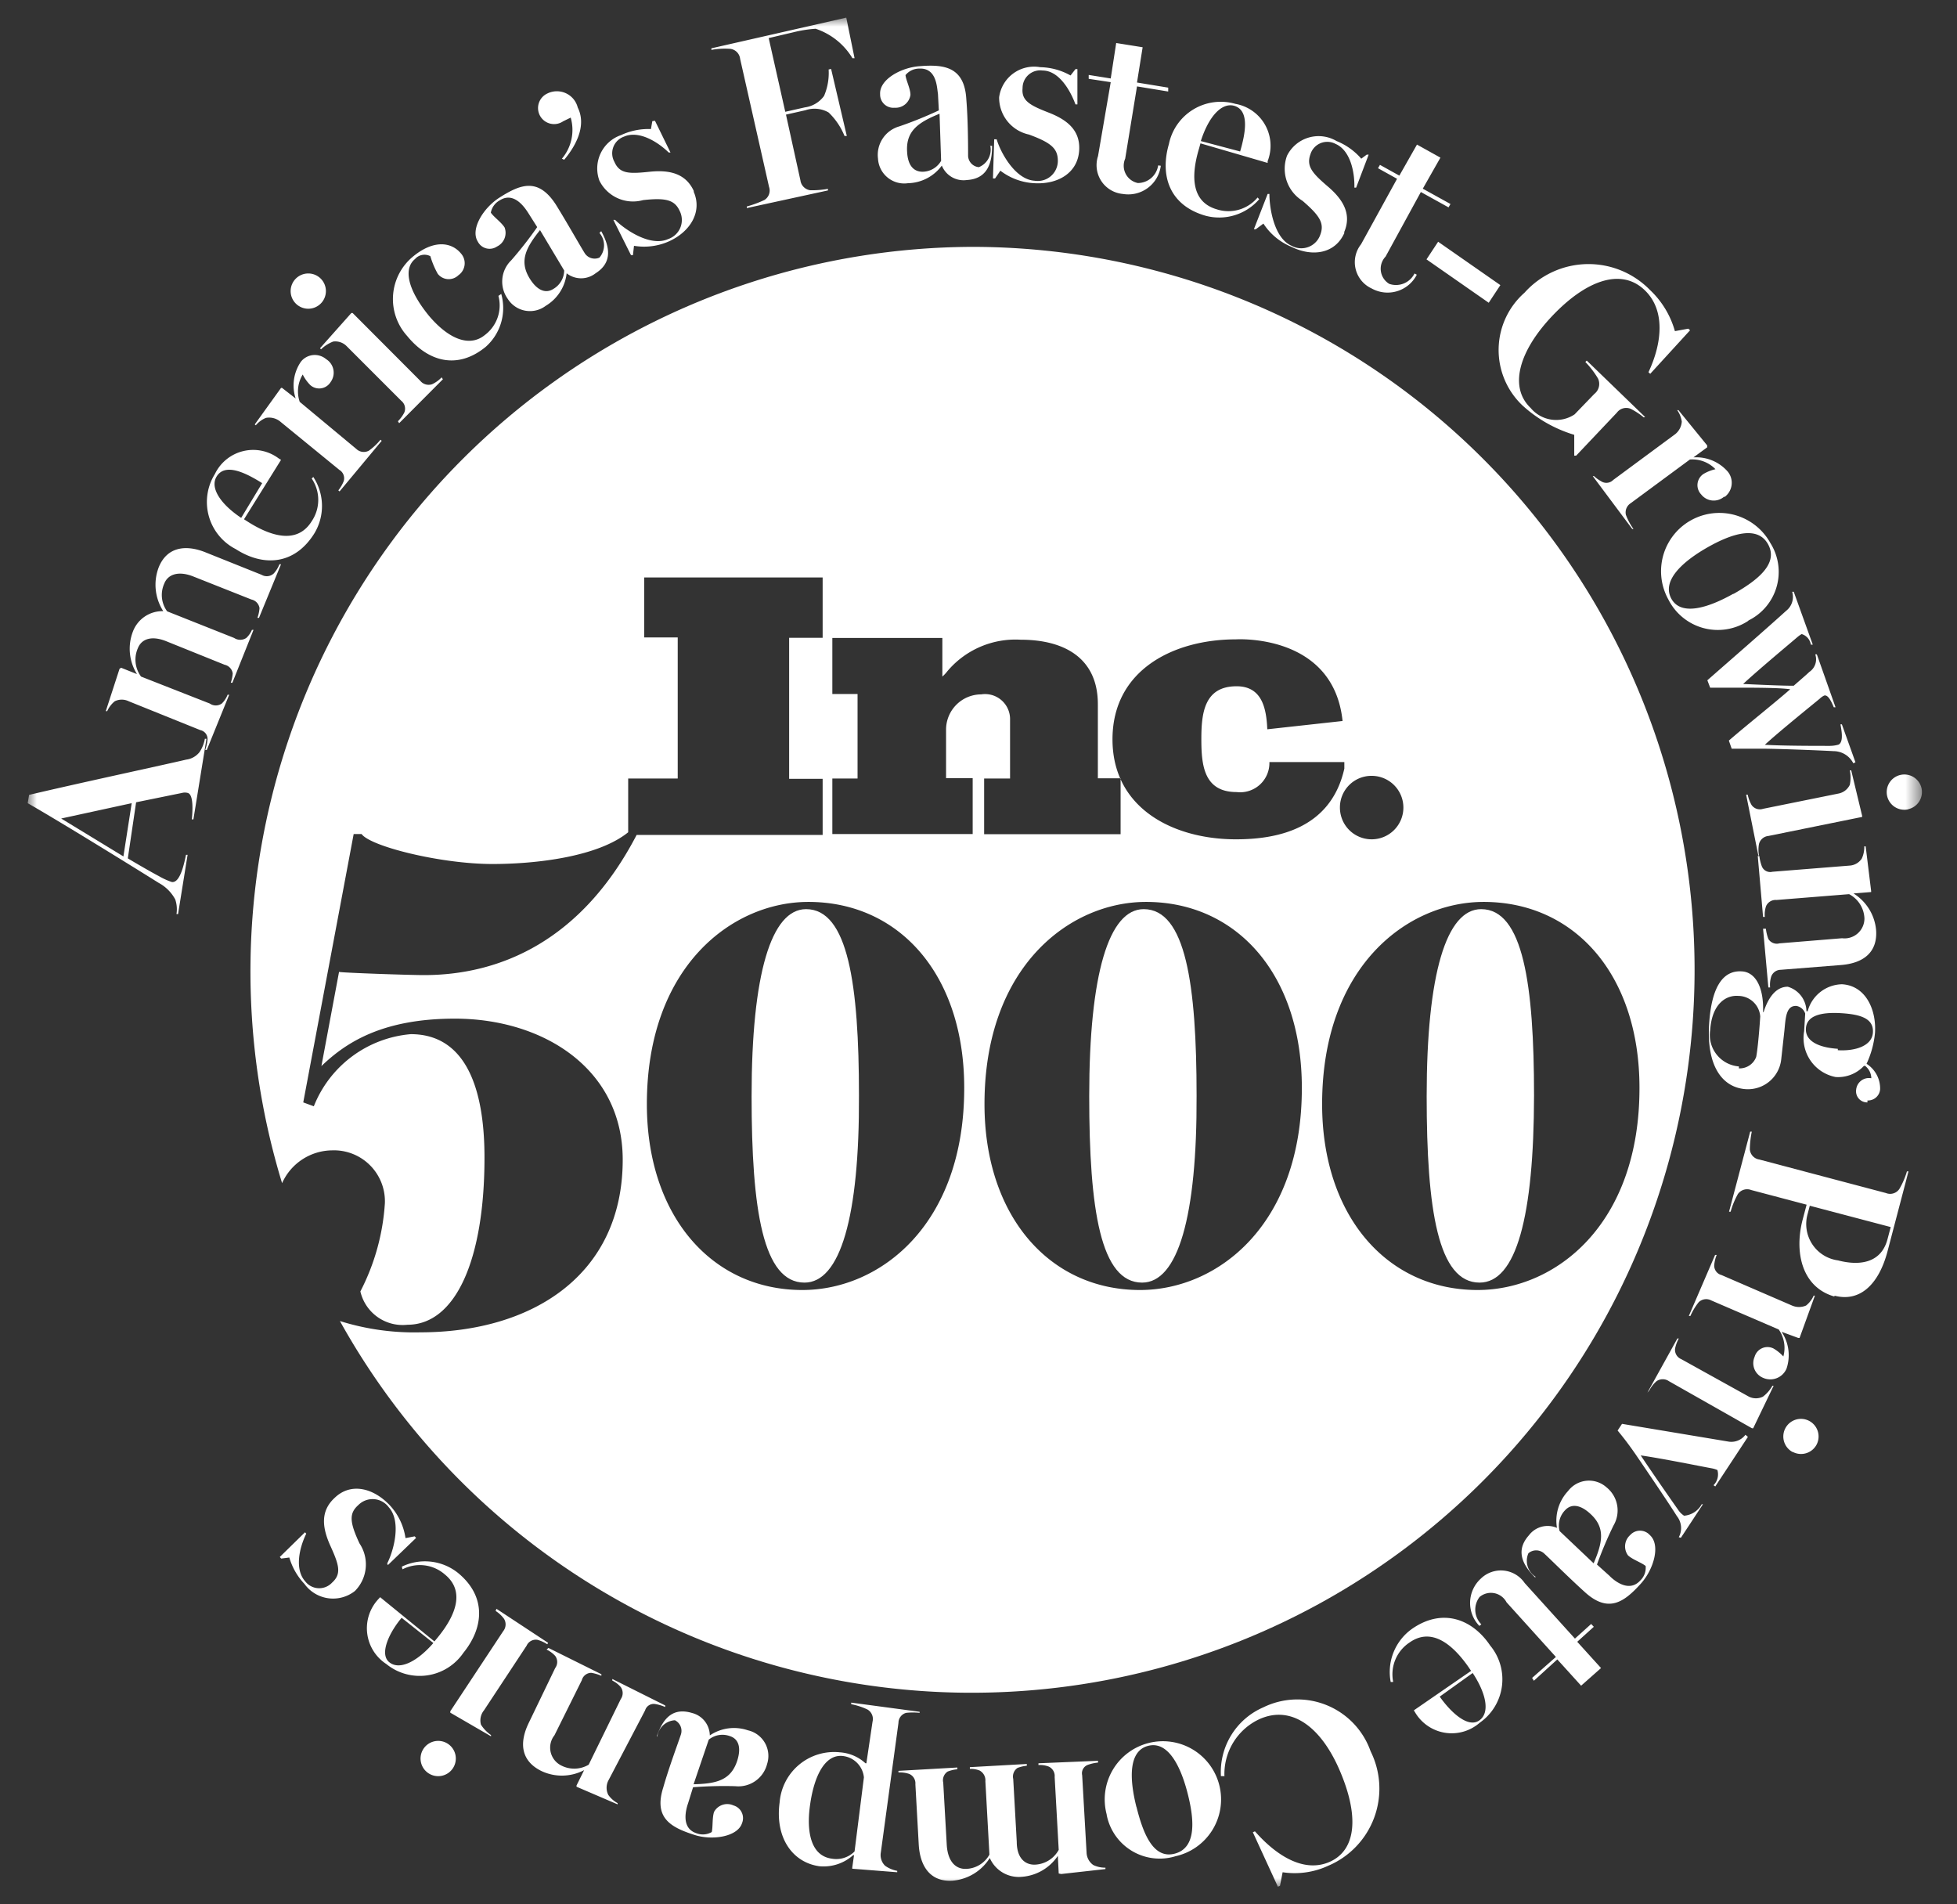 <svg id="Layer_1" data-name="Layer 1" xmlns="http://www.w3.org/2000/svg" xmlns:xlink="http://www.w3.org/1999/xlink" viewBox="0 0 111 108"><rect x="0" y="0" width="111" height="108" fill="#333333" stroke="none"/><defs><style>.cls-1{fill:#fff;}.cls-2{mask:url(#mask);}</style><mask id="mask" x="1.58" y="1.01" width="107.42" height="105.99" maskUnits="userSpaceOnUse"><g id="mask0"><path class="cls-1" d="M1.58,1H109V107H1.58V1Z"/></g></mask></defs><title>inc500foot</title><path class="cls-1" d="M83.81,73.16c-5.15,0-8.82-4.22-8.82-10.54,0-7.81,4.84-11.47,9.16-11.47,5.18,0,8.84,4.15,8.84,10.54C93,69.46,88.22,73.16,83.81,73.16ZM70.1,47.6c-3.53,0-7-1.74-7-5.67h0c0-3.94,3.47-5.67,7-5.67,0,0,5.53-.36,6.05,4.63l-4.27.47c-0.05-1.19-.3-2.44-1.74-2.44-1.84,0-2,1.53-2,3h0v0c0,1.47.14,3,2,3A1.66,1.66,0,0,0,72,43.22h4.25l0,0.37C75.47,47.06,72.35,47.6,70.1,47.6ZM64.66,73.16c-5.15,0-8.82-4.22-8.82-10.54,0-7.81,4.84-11.47,9.16-11.47,5.18,0,8.84,4.15,8.84,10.54C73.85,69.46,69.07,73.16,64.66,73.16Zm-9-33.78a2,2,0,0,0-2,2v2.75h1.51v3.17H47.21V44.15h1.43V39.36H47.21V36.18h6.24v2.19a2.08,2.08,0,0,0,.29-0.31,5.05,5.05,0,0,1,4.16-1.78c2.41,0,4.37,1,4.37,3.66v4.2h1.29v3.17H55.82V44.15h1.47V40.83A1.42,1.42,0,0,0,55.65,39.38ZM45.51,73.16c-5.15,0-8.82-4.22-8.82-10.54,0-7.81,4.84-11.47,9.16-11.47,5.18,0,8.84,4.15,8.84,10.54C54.7,69.46,49.92,73.16,45.51,73.16ZM77.79,44A1.8,1.8,0,1,1,76,45.76,1.79,1.79,0,0,1,77.79,44ZM55.13,14A41.09,41.09,0,0,0,16,67.1a3.14,3.14,0,0,1,2.83-1.86,2.89,2.89,0,0,1,3,3,12.61,12.61,0,0,1-1.39,5,2.46,2.46,0,0,0,2.67,1.89c2.71,0,4.37-3.64,4.37-9.48,0-4.4-1.32-7-4.18-7a6.51,6.51,0,0,0-5.5,4.09l-0.6-.22,2.86-15.22h0.45C21,48,25,49,27.93,49c2.53,0,6-.42,7.7-1.8V44.15h2.81v-8h-1.9V32.75H46.66v3.42h-1.9v8h1.9v3.18H36.11c-3.12,6-7.74,7.95-12.06,7.95-0.87,0-4.59-.13-4.82-0.18l-1,5.34c1.32-1.26,3.35-2.69,7.57-2.69,5,0,9.52,2.83,9.52,8,0,6.56-5.16,9.79-11.48,9.79a14.08,14.08,0,0,1-4.56-.64A41,41,0,1,0,55.13,14Z"/><path class="cls-1" d="M45.63,72.74c-2.35,0-3-4.11-3-10.57,0-6.95,1.12-10.61,3.09-10.61,2.38,0,3,4.28,3,10.57C48.75,69,47.66,72.74,45.63,72.74Z"/><path class="cls-1" d="M64.78,72.74c-2.35,0-3-4.11-3-10.57,0-6.95,1.12-10.61,3.09-10.61,2.38,0,3,4.28,3,10.57C67.9,69,66.81,72.74,64.78,72.74Z"/><path class="cls-1" d="M83.92,72.74c-2.35,0-3-4.11-3-10.57,0-6.95,1.12-10.61,3.09-10.61,2.38,0,3,4.28,3,10.57C87,69,86,72.74,83.92,72.74Z"/><g class="cls-2"><path class="cls-1" d="M19,84.93c-0.83.75-.74,1.68-0.26,2.74s0.65,1.58.1,2.08a1,1,0,0,1-1.53-.07c-0.59-.66-0.36-1.84.06-2.7l-0.07-.08-1.43,1.4,0.08,0.09,0.46-.06a3.66,3.66,0,0,0,.86,1.5,2,2,0,0,0,2.86.4,2.14,2.14,0,0,0,.26-2.7c-0.56-1.2-.6-1.7-0.07-2.17a1.14,1.14,0,0,1,1.73.12c0.74,0.82.27,2.49-.09,3.19L22,88.76l1.6-1.54-0.08-.09L23,87.23a3.47,3.47,0,0,0-.88-1.85C21.18,84.38,19.91,84.07,19,84.93Zm5.58,8.25c-0.92,1.06-1.92,1.56-2.5,1.09s0-1.69.7-2.52ZM22.83,89a2.15,2.15,0,0,1,2.4.29c1.13,0.92.67,2.26-.4,3.57l-0.19.23-3.08-2.51-0.07.08a2.42,2.42,0,0,0,.42,3.71,3,3,0,0,0,4.37-.63c1.15-1.41,1.34-3.2-.32-4.55a3,3,0,0,0-3.17-.34Zm5.28,2.36a1.79,1.79,0,0,1,.48.45,0.61,0.61,0,0,1-.05.7l-3,4.54,0,0.08,2.31,1.34,0-.07a2.05,2.05,0,0,1-.57-0.59A0.9,0.9,0,0,1,27.45,97l2.42-3.67A0.57,0.57,0,0,1,30.49,93a2,2,0,0,1,.55.25l0.05-.08-2.93-1.93ZM24,99.21a1,1,0,0,0,.31,1.36A1,1,0,1,0,24,99.21Zm7-5.66a1.6,1.6,0,0,1,.49.36,0.58,0.58,0,0,1,0,.69L30,97.69c-0.57,1.16-.45,2.18.71,2.75a2.72,2.72,0,0,0,2.42-.05l0,0-0.43.87,0,0.07,2.33,1,0-.07a1.53,1.53,0,0,1-.53-0.47,0.9,0.9,0,0,1,0-.8L36.59,97a0.51,0.51,0,0,1,.57-0.36,2.37,2.37,0,0,1,.57.17l0-.09-3-1.5,0,0.09a1.48,1.48,0,0,1,.48.37,0.59,0.59,0,0,1,0,.68l-1.82,3.72a1.61,1.61,0,0,1-1.64,0,1.13,1.13,0,0,1-.3-1.67L33,95.29a0.56,0.56,0,0,1,.54-0.42,2.4,2.4,0,0,1,.57.17l0-.09-3-1.49Zm9.2,5.11a1.23,1.23,0,0,1,1.2-.2c0.47,0.15.66,0.61,0.42,1.38-0.36,1.13-1.19,1.32-2.48,1.35Zm-2.92-.16a1.07,1.07,0,0,1,1-.94,0.67,0.67,0,0,1,.34.81c-0.14.43-.68,1.87-1,3-0.55,1.73.42,2.26,1.76,2.69,1,0.33,2.46.12,2.71-.67a0.75,0.75,0,0,0-.49-1,0.85,0.85,0,0,0-1.1.37c-0.11.34-.06,0.85-0.13,1.14a1,1,0,0,1-.86.07c-0.92-.29-0.59-1.39-0.48-1.71l0.28-.9a22.54,22.54,0,0,1,2.4-.06,1.68,1.68,0,0,0,1.8-1.26,1.49,1.49,0,0,0-1.09-1.91,2.45,2.45,0,0,0-2.16.29h0a1.33,1.33,0,0,0-1-1.27c-1-.3-1.6.16-2,1.3ZM48.47,105a1.46,1.46,0,0,1-1.29.41c-1.2-.16-1.44-1.54-1.24-3,0.24-1.79.91-3,1.95-2.81A1.35,1.35,0,0,1,49,100.8Zm-0.19-8.44v0.09a3.79,3.79,0,0,1,.92.3,0.62,0.62,0,0,1,.29.69L49.14,100H49.09a2.38,2.38,0,0,0-1.44-.62,3.1,3.1,0,0,0-3.43,2.84c-0.27,2,.73,3.41,2.26,3.62a2.51,2.51,0,0,0,1.91-.63l0.05,0-0.1.7,0,0.07,2.55,0.2v-0.08a1.69,1.69,0,0,1-.69-0.29,0.85,0.85,0,0,1-.24-0.75l1-7.35a0.59,0.59,0,0,1,.44-0.57,3.65,3.65,0,0,1,.76,0V97.08Zm11.91,9.72L62.7,106v-0.08a1.54,1.54,0,0,1-.69-0.15,0.9,0.9,0,0,1-.38-0.7l-0.25-4.39a0.51,0.51,0,0,1,.32-0.59,2.36,2.36,0,0,1,.58-0.13v-0.1L58.9,100v0.1a1.4,1.4,0,0,1,.59.09,0.59,0.59,0,0,1,.33.59l0.23,4.13a1.61,1.61,0,0,1-1.38.84c-0.54,0-1-.38-1-1.3l-0.2-3.56a0.59,0.59,0,0,1,.25-0.63,2.05,2.05,0,0,1,.52-0.12v-0.1l-3.23.18v0.1a1.34,1.34,0,0,1,.55.09,0.63,0.63,0,0,1,.33.61l0.23,4.16a1.57,1.57,0,0,1-1.36.81c-0.57,0-1-.43-1.06-1.35l-0.2-3.54a0.59,0.59,0,0,1,.25-0.63,2,2,0,0,1,.55-0.13v-0.1l-3.34.19v0.09a1.68,1.68,0,0,1,.6.08,0.58,0.58,0,0,1,.36.59l0.19,3.41c0.07,1.25.66,2.13,1.9,2.06a2.76,2.76,0,0,0,2.13-1.29h0a1.79,1.79,0,0,0,1.8,1.07A2.7,2.7,0,0,0,60,105.25h0l0.05,1Zm4.27-3.79c-0.42-1.66-.44-3.2.67-3.48s1.84,1.12,2.25,2.77c0.35,1.4.5,3-.73,3.34S64.84,104,64.46,102.47Zm-1.69.43a3.06,3.06,0,0,0,3.91,2.35A3.3,3.3,0,1,0,62.77,102.9Zm6.68-2.17a3.43,3.43,0,0,1,2-3.26c1.79-.79,3.44.42,4.5,2.83,1.15,2.62,1,4.59-.53,5.27-1.38.61-2.92-.23-4.24-1.73l-0.12.05L72.48,107l0.12-.05,0.15-.77a4.53,4.53,0,0,0,2.59-.37,4.75,4.75,0,0,0,2.4-6.49,4.4,4.4,0,0,0-6.09-2.49,4,4,0,0,0-2.4,3.9h0.19Zm14.08-5.87c0.77,1.17,1,2.27.36,2.7s-1.61-.48-2.23-1.36Zm-4.51.5a2.16,2.16,0,0,1,.93-2.23c1.19-.84,2.36,0,3.32,1.36l0.17,0.25L80.19,97l0.06,0.09a2.41,2.41,0,0,0,3.68.61,3,3,0,0,0,.59-4.38c-1-1.49-2.7-2.16-4.45-.93a3,3,0,0,0-1.19,3H79Zm5-3.26a1.18,1.18,0,0,1-.1-1.55,1,1,0,0,1,1.53.3l2.8,3.1L86.9,95.16,87,95.32l1.33-1.21,1.35,1.49,1.13-1-1.35-1.49,0.94-.85-0.15-.16-0.92.83-2.85-3.15A1.63,1.63,0,0,0,84,89.52a1.87,1.87,0,0,0-.09,2.69Zm4.44-5.29a1.24,1.24,0,0,1,.31-1.18c0.33-.36.83-0.35,1.42,0.19,0.88,0.79.71,1.63,0.2,2.82Zm-1.35,2.6a1.07,1.07,0,0,1-.42-1.34,0.67,0.67,0,0,1,.88,0c0.33,0.3,1.42,1.39,2.33,2.21,1.34,1.21,2.23.55,3.17-.49,0.73-.81,1.13-2.19.51-2.75a0.75,0.75,0,0,0-1.12,0,0.86,0.86,0,0,0-.12,1.15c0.26,0.24.75,0.4,1,.6a1,1,0,0,1-.3.82c-0.65.72-1.5,0-1.76-.27l-0.7-.63a22.27,22.27,0,0,1,.94-2.22,1.68,1.68,0,0,0-.4-2.16,1.49,1.49,0,0,0-2.18.21,2.46,2.46,0,0,0-.63,2.09l0,0a1.33,1.33,0,0,0-1.59.42c-0.67.75-.52,1.53,0.34,2.38Zm8.23-2.22,1.25-1.9-0.07,0a1.25,1.25,0,0,1-1,.65,1.15,1.15,0,0,1-.34-0.34c-0.6-.85-1.58-2.27-2.12-3.08,1.2,0.17,3.41.62,4.07,0.74a1.37,1.37,0,0,1,.28.09,0.87,0.87,0,0,1-.22.86l0.1,0.07,1.85-2.81L99,81.37a1,1,0,0,1-1,.38l-6-1-0.25.38c0.4,0.48.7,0.89,1,1.32,0.68,1,1.82,2.67,2.36,3.53a1.09,1.09,0,0,1,.11,1.2Zm-1.79-8.36a1.78,1.78,0,0,1,.41-0.52,0.61,0.61,0,0,1,.7,0L99.37,81l0.07,0,1.16-2.41-0.07,0a2,2,0,0,1-.54.62,0.9,0.9,0,0,1-.79,0l-3.84-2.13a0.57,0.57,0,0,1-.35-0.6,2,2,0,0,1,.21-0.57l-0.08,0-1.7,3.07Zm8.15,3.5a1,1,0,0,0,1.33-.41A1,1,0,1,0,101.66,82.34ZM100,78.14a1,1,0,0,0,1.33-.52,2.38,2.38,0,0,0-.28-2.09v0L102,75.88l0.07,0,0.87-2.4-0.07,0a1.48,1.48,0,0,1-.43.56,1,1,0,0,1-.8,0l-4-1.73a0.55,0.55,0,0,1-.41-0.56,1.94,1.94,0,0,1,.14-0.58l-0.09,0-1.49,3.46,0.09,0a3.42,3.42,0,0,1,.47-0.78,0.61,0.61,0,0,1,.71-0.1l3.83,1.65a1.83,1.83,0,0,1,.26,1.53,2.35,2.35,0,0,0-.57-0.46,0.76,0.76,0,0,0-1.06.48A0.9,0.9,0,0,0,100,78.14Zm4.25-6.66a2.08,2.08,0,0,1-1.72-2.64l0.12-.46,4.59,1.21-0.18.68C106.69,71.69,105.39,71.78,104.25,71.48Zm-0.2,2c1.43,0.38,2.5-.62,3-2.48l1.2-4.57-0.09,0a4.37,4.37,0,0,1-.43,1,0.63,0.63,0,0,1-.76.23l-7.18-1.9a0.63,0.63,0,0,1-.54-0.58,5.44,5.44,0,0,1,.11-1l-0.09,0-1.2,4.54,0.09,0a4.57,4.57,0,0,1,.41-1,0.64,0.64,0,0,1,.76-0.23l3.14,0.83-0.22.83C101.76,71,102.19,73,104.05,73.53Zm0.19-14c-1.06-.07-1.85-0.42-1.81-1.15s0.85-.94,2-0.87,1.85,0.32,1.8,1.1S105.18,59.62,104.24,59.56Zm-5.61,1A1.79,1.79,0,0,1,97,58.43c0.1-1.51.9-2,1.59-1.95a1.26,1.26,0,0,1,1.25,1.17c-0.07,1.09-.17,2-0.23,2.29A1,1,0,0,1,98.63,60.59Zm7.29,1.93a0.69,0.69,0,0,0,.72-0.64,1.67,1.67,0,0,0-.77-1.44,5.33,5.33,0,0,0,.48-1.76c0.08-1.32-.53-2.67-1.87-2.75a2.06,2.06,0,0,0-1.95,1.53h-0.07a1.47,1.47,0,0,0-1.06-1.39c-0.76,0-1.17.8-1.37,1.44H100c0.05-1.44-.45-2.27-1.2-2.31-1-.07-1.72.75-1.86,3-0.15,2.43.79,3.6,2.09,3.68a1.9,1.9,0,0,0,2-1.69l0.18-1.63c0.07-.69.08-1.44,0.69-1.4a0.64,0.64,0,0,1,.49.43l-0.06,1a2.25,2.25,0,0,0,1.78,2.6,2,2,0,0,0,1.61-.63h0.07a0.91,0.91,0,0,1,.35.7,0.73,0.73,0,0,0-.86.65A0.63,0.63,0,0,0,105.92,62.52ZM100.4,56a1.59,1.59,0,0,1,.06-0.61A0.58,0.58,0,0,1,101,55l3.41-.27c1.29-.1,2.1-0.73,2-2a2.73,2.73,0,0,0-1.28-2.06v0l1-.08,0-.06L105.82,48h-0.08a1.53,1.53,0,0,1-.14.69,0.89,0.89,0,0,1-.69.4l-4.38.35a0.51,0.51,0,0,1-.6-0.31,2.44,2.44,0,0,1-.14-0.58H99.7L100,52h0.1a1.48,1.48,0,0,1,.07-0.61,0.59,0.59,0,0,1,.59-0.35l4.12-.33a1.62,1.62,0,0,1,.87,1.39,1.13,1.13,0,0,1-1.27,1.11l-3.55.29a0.56,0.56,0,0,1-.63-0.25,2.44,2.44,0,0,1-.14-0.58H100L100.3,56h0.1Zm-0.63-7.48a1.79,1.79,0,0,1,0-.66,0.61,0.61,0,0,1,.53-0.45l5.32-1.08,0-.06L105,43.69l-0.08,0a2,2,0,0,1,0,.82,0.9,0.9,0,0,1-.62.49l-4.3.87a0.57,0.57,0,0,1-.66-0.23,2,2,0,0,1-.21-0.57l-0.09,0,0.69,3.44Zm8.47-2.63a1,1,0,0,0,.75-1.18A1,1,0,1,0,108.23,45.9Zm-3-2.66-0.77-2.15-0.08,0c0.06,0.34.19,1-.11,1.15a1.81,1.81,0,0,1-.48.07c-0.89,0-2.65,0-3.7-.06,0.81-.75,2.7-2.27,3.12-2.62a0.93,0.93,0,0,1,.24-0.17c0.23-.08.43,0.37,0.55,0.66l0.1,0-1.06-3-0.09,0a0.86,0.86,0,0,1-.34,1c-0.15.15-.68,0.6-0.88,0.78-0.75,0-2-.06-2.87-0.1,0.86-.8,2.66-2.3,3.08-2.66a1.42,1.42,0,0,1,.24-0.17,0.74,0.74,0,0,1,.52.6l0.11,0-1.08-3-0.09,0a1,1,0,0,1-.34,1.08c-1.19,1.08-3,2.65-4.47,3.94L97,39c0.61,0,1.1,0,1.64,0,0.77,0,2.31,0,2.9.09-0.9.79-2.43,2-3.48,2.91l0.16,0.46c0.62,0,1.09,0,1.64,0,0.92,0,3.26.09,4.15,0.14a1.26,1.26,0,0,1,1.11.69Zm-6.92-9.56c-1.49.84-3,1.27-3.53,0.27s0.6-2.07,2.08-2.91c1.26-.71,2.79-1.28,3.41-0.17S99.67,32.92,98.31,33.69Zm0.85,1.52a3.07,3.07,0,0,0,1.24-4.4A3.29,3.29,0,0,0,94.63,34,3.14,3.14,0,0,0,99.16,35.21Zm-1.36-7A1,1,0,0,0,98,26.75a2.37,2.37,0,0,0-1.95-.81l0,0,0.78-.57V25.26l-1.63-2-0.07,0a1.48,1.48,0,0,1,.26.65,1,1,0,0,1-.37.71l-3.52,2.6a0.54,0.54,0,0,1-.69.07A1.94,1.94,0,0,1,90.41,27L90.34,27l2.24,3L92.65,30a3.39,3.39,0,0,1-.43-0.8,0.62,0.62,0,0,1,.27-0.66l3.36-2.48a1.82,1.82,0,0,1,1.45.55,2.35,2.35,0,0,0-.68.27,0.76,0.76,0,0,0-.13,1.16A0.9,0.9,0,0,0,97.8,28.16Zm-4.5-4.54L90,20.45l-0.08.08a4.94,4.94,0,0,1,.72.94,0.72,0.72,0,0,1-.21.87L89.31,23.5a1.88,1.88,0,0,1-2.49-.36c-1.26-1.2-.65-3.25,1.23-5.23s3.88-2.75,5.23-1.46c1.19,1.13,1,3,.22,4.66l0.1,0.09,2.26-2.47-0.1-.09L95,18.78a5.09,5.09,0,0,0-1.42-2.34,4.87,4.87,0,0,0-7.11.16A4.33,4.33,0,0,0,86.36,23a7.61,7.61,0,0,0,2.93,1.66v1.18l0.11,0,2.31-2.44a0.66,0.66,0,0,1,.77-0.22,3.89,3.89,0,0,1,.75.49ZM80.91,14.71l3.53,2.46,0.66-1-3.53-2.46Zm-0.68.8a1.17,1.17,0,0,1-1.43.59,1,1,0,0,1-.21-1.55l2-3.66,1.57,0.87,0.11-.19-1.57-.87,1-1.76L80.37,8.2l-1,1.76-1.1-.61-0.11.19,1.08,0.6L77.2,13.85a1.64,1.64,0,0,0,.6,2.51,1.86,1.86,0,0,0,2.56-.78Zm-4-2.32c0.44-1,0-1.83-.9-2.6s-1.25-1.16-1-1.85a1,1,0,0,1,1.42-.58c0.81,0.35,1.09,1.52,1.07,2.48l0.1,0,0.71-1.87-0.11,0L77.21,9a3.65,3.65,0,0,0-1.4-1A2,2,0,0,0,73,8.83a2.14,2.14,0,0,0,.88,2.56c1,0.86,1.25,1.29,1,1.94a1.14,1.14,0,0,1-1.62.61C72.26,13.51,72,11.79,72,11l-0.1,0L71.12,13l0.11,0,0.43-.32a3.46,3.46,0,0,0,1.57,1.31C74.48,14.61,75.76,14.36,76.26,13.19ZM68.11,8C68.54,6.65,69.27,5.8,70,6c0.89,0.26.64,1.56,0.34,2.59Zm3.22,3.2a2.15,2.15,0,0,1-2.32.67c-1.4-.41-1.49-1.82-1-3.45l0.08-.29,3.81,1.11,0-.1a2.41,2.41,0,0,0-1.83-3.25A3,3,0,0,0,66.3,8.17c-0.51,1.75,0,3.46,2.06,4.06a3,3,0,0,0,3.06-.93ZM65.69,9.38a1.17,1.17,0,0,1-1.15,1A1,1,0,0,1,63.82,9L64.49,4.9l1.77,0.29,0-.22-1.77-.29,0.32-2-1.5-.24L63,4.45l-1.25-.2,0,0.22L63,4.66,62.28,8.85A1.64,1.64,0,0,0,63.69,11,1.86,1.86,0,0,0,65.84,9.4Zm-4.48-.85c0.07-1.11-.64-1.72-1.72-2.14S57.93,5.71,58,5a1,1,0,0,1,1.14-1C60,4,60.66,5,61,5.92h0.11l0-2H61l-0.28.36A3.64,3.64,0,0,0,59,3.81a2,2,0,0,0-2.33,1.71,2.14,2.14,0,0,0,1.69,2.11C59.64,8.1,60,8.43,60,9.13a1.14,1.14,0,0,1-1.32,1.12c-1.1-.07-1.93-1.6-2.15-2.35H56.39l-0.07,2.22h0.12l0.3-.44a3.46,3.46,0,0,0,1.92.71C60,10.47,61.13,9.81,61.21,8.53Zm-7.83.59a1.23,1.23,0,0,1-1.05.62c-0.49,0-.84-0.33-0.88-1.14-0.07-1.18.64-1.66,1.84-2.15Zm2.78-.89a1.07,1.07,0,0,1-.64,1.25,0.67,0.67,0,0,1-.61-0.63c0-.45,0-2-0.1-3.21-0.1-1.81-1.2-2-2.6-1.89-1.09.06-2.34,0.76-2.29,1.59a0.75,0.75,0,0,0,.82.77,0.85,0.85,0,0,0,.9-0.73c0-.35-0.25-0.82-0.28-1.12a1,1,0,0,1,.78-0.37c1-.05,1,1.09,1.06,1.43l0.05,0.94A22.2,22.2,0,0,1,51,7.17,1.68,1.68,0,0,0,49.8,9a1.49,1.49,0,0,0,1.7,1.39,2.45,2.45,0,0,0,1.92-1h0a1.33,1.33,0,0,0,1.42.82c1-.06,1.44-0.72,1.43-1.94H56.16ZM48,1L40.35,2.74l0,0.09a4.22,4.22,0,0,1,1.07-.06,0.64,0.64,0,0,1,.56.57l1.64,7.26a0.63,0.63,0,0,1-.26.74,6.09,6.09,0,0,1-1,.37l0,0.09,4.6-1,0-.09a5.21,5.21,0,0,1-1,.08,0.65,0.65,0,0,1-.56-0.56L44.58,6.5l1.11-.25A1.59,1.59,0,0,1,47,6.38a3.84,3.84,0,0,1,.9,1.33l0.13,0L47.14,3.91,47,3.94a3.31,3.31,0,0,1-.26,1.5,1.61,1.61,0,0,1-1.09.65l-1.11.25L43.6,2.16,45,1.83a7.26,7.26,0,0,1,1.26-.2,3.86,3.86,0,0,1,2.09,1.67l0.12,0Zm-8.64,9.85c-0.45-1-1.36-1.23-2.51-1.11s-1.7.13-2-.56a1,1,0,0,1,.54-1.43c0.81-.36,1.86.24,2.54,0.9l0.1,0-0.88-1.8L37,6.87l-0.08.45a3.64,3.64,0,0,0-1.69.34A2,2,0,0,0,34,10.25a2.13,2.13,0,0,0,2.47,1.1c1.32-.15,1.8,0,2.08.61a1.14,1.14,0,0,1-.66,1.6c-1,.45-2.44-0.53-3-1.09l-0.1,0,1,2,0.11,0,0.06-.53a3.45,3.45,0,0,0,2-.26C39.16,13.13,39.85,12,39.34,10.86ZM32.77,6.1a1.22,1.22,0,0,0-1.72-.8,0.91,0.91,0,1,0,.89,1.58l0.43-.21A2.52,2.52,0,0,1,31.87,9L32,9.06C32.55,8.41,33.32,7.2,32.77,6.1ZM32,15.34a1.23,1.23,0,0,1-.62,1.05c-0.41.26-.89,0.11-1.32-0.57-0.63-1-.24-1.76.57-2.77Zm2-2.13a1.07,1.07,0,0,1,0,1.4,0.67,0.67,0,0,1-.84-0.26c-0.24-.38-1-1.73-1.64-2.76-1-1.53-2-1.14-3.18-.39-0.92.58-1.68,1.8-1.24,2.5a0.75,0.75,0,0,0,1.09.28,0.86,0.86,0,0,0,.43-1.08c-0.19-.3-0.61-0.59-0.78-0.84a1,1,0,0,1,.51-0.7c0.82-.52,1.44.45,1.62,0.73l0.5,0.79A22.14,22.14,0,0,1,29,14.76a1.68,1.68,0,0,0-.2,2.19,1.49,1.49,0,0,0,2.16.39,2.46,2.46,0,0,0,1.18-1.84l0,0a1.33,1.33,0,0,0,1.64,0c0.85-.54.91-1.33,0.32-2.39Zm-5.73,3.57A2.1,2.1,0,0,1,27.5,19c-0.83.68-2,.29-3.17-1.09-1.28-1.57-1.42-2.71-.79-3.22a0.71,0.71,0,0,1,.87-0.16,4.78,4.78,0,0,0,.42,1,0.79,0.79,0,0,0,1.17.08,0.83,0.83,0,0,0,.15-1.23c-0.55-.67-1.56-0.78-2.7.15a3.12,3.12,0,0,0-.36,4.52c1.2,1.47,2.86,1.93,4.46.62a2.94,2.94,0,0,0,.88-3ZM25.05,21.4a1.77,1.77,0,0,1-.54.39,0.61,0.61,0,0,1-.67-0.19L20,17.75H19.93l-1.78,2,0.06,0.06a2.05,2.05,0,0,1,.69-0.44,0.9,0.9,0,0,1,.75.25l3.11,3.11a0.57,0.57,0,0,1,.17.67,2,2,0,0,1-.36.49L22.64,24l2.48-2.49Zm-6.87-5.61a1,1,0,0,0-1.39,0A1,1,0,1,0,18.18,15.79Zm0.32,4.58a1,1,0,0,0-1.43.14,2.38,2.38,0,0,0-.3,2.09l0,0L16,22H15.94l-1.49,2.07,0.06,0.05a1.47,1.47,0,0,1,.57-0.42,1,1,0,0,1,.78.18l3.39,2.77a0.55,0.55,0,0,1,.24.65,2,2,0,0,1-.3.51l0.07,0.06L21.65,25l-0.07-.06a3.41,3.41,0,0,1-.66.62,0.61,0.61,0,0,1-.71-0.1L17,22.79a1.83,1.83,0,0,1,.17-1.55,2.35,2.35,0,0,0,.43.6,0.76,0.76,0,0,0,1.15-.17A0.9,0.9,0,0,0,18.5,20.37Zm-4.82,9c-1.17-.78-1.79-1.71-1.39-2.35,0.49-.79,1.67-0.19,2.58.38Zm4-2.23a2.16,2.16,0,0,1,0,2.42c-0.77,1.24-2.16.95-3.59,0.05l-0.25-.16,2.1-3.37L15.81,26a2.41,2.41,0,0,0-3.62.88,3,3,0,0,0,1.18,4.26c1.55,1,3.33.92,4.46-.89a3,3,0,0,0-.06-3.2ZM6.78,37.93L6,40.33l0.08,0a1.53,1.53,0,0,1,.43-0.56,0.9,0.9,0,0,1,.79,0l4.07,1.64a0.51,0.51,0,0,1,.4.54,2.4,2.4,0,0,1-.13.58l0.09,0L13,39.4l-0.09,0a1.41,1.41,0,0,1-.33.5,0.59,0.59,0,0,1-.68,0L8,38.37a1.61,1.61,0,0,1-.18-1.61c0.2-.51.76-0.74,1.62-0.39l3.3,1.33a0.59,0.59,0,0,1,.46.49,2.06,2.06,0,0,1-.11.53l0.09,0,1.2-3-0.09,0a1.34,1.34,0,0,1-.32.46,0.62,0.62,0,0,1-.69,0L9.48,34.67a1.57,1.57,0,0,1-.16-1.58c0.21-.53.82-0.73,1.66-0.39L14.26,34a0.59,0.59,0,0,1,.46.49,2.07,2.07,0,0,1-.12.55l0.09,0L15.94,32l-0.09,0a1.67,1.67,0,0,1-.32.52,0.58,0.58,0,0,1-.69.08l-3.17-1.27c-1.16-.47-2.21-0.3-2.67.85a2.77,2.77,0,0,0,.26,2.48l0,0a1.79,1.79,0,0,0-1.73,1.18,2.71,2.71,0,0,0,.24,2.39l0,0-0.9-.36ZM7,48.57L3.47,46.42l4-.87Zm4.62-6.67a2,2,0,0,1-.3.75,1.14,1.14,0,0,1-.76.43c-1,.24-6.12,1.34-8.91,2l-0.08.47C3.39,46.59,7.39,49.06,9,50.07a2.3,2.3,0,0,1,.94.94,1.75,1.75,0,0,1,.07.83l0.09,0,0.54-3.36-0.09,0c-0.1.47-.33,1.62-0.81,1.54A4,4,0,0,1,9,49.68c-0.28-.14-1.34-0.75-1.75-1L7.72,45.5l2.6-.53a0.63,0.63,0,0,1,.33,0c0.33,0.09.28,1,.23,1.5l0.09,0,0.74-4.57Z"/></g></svg>